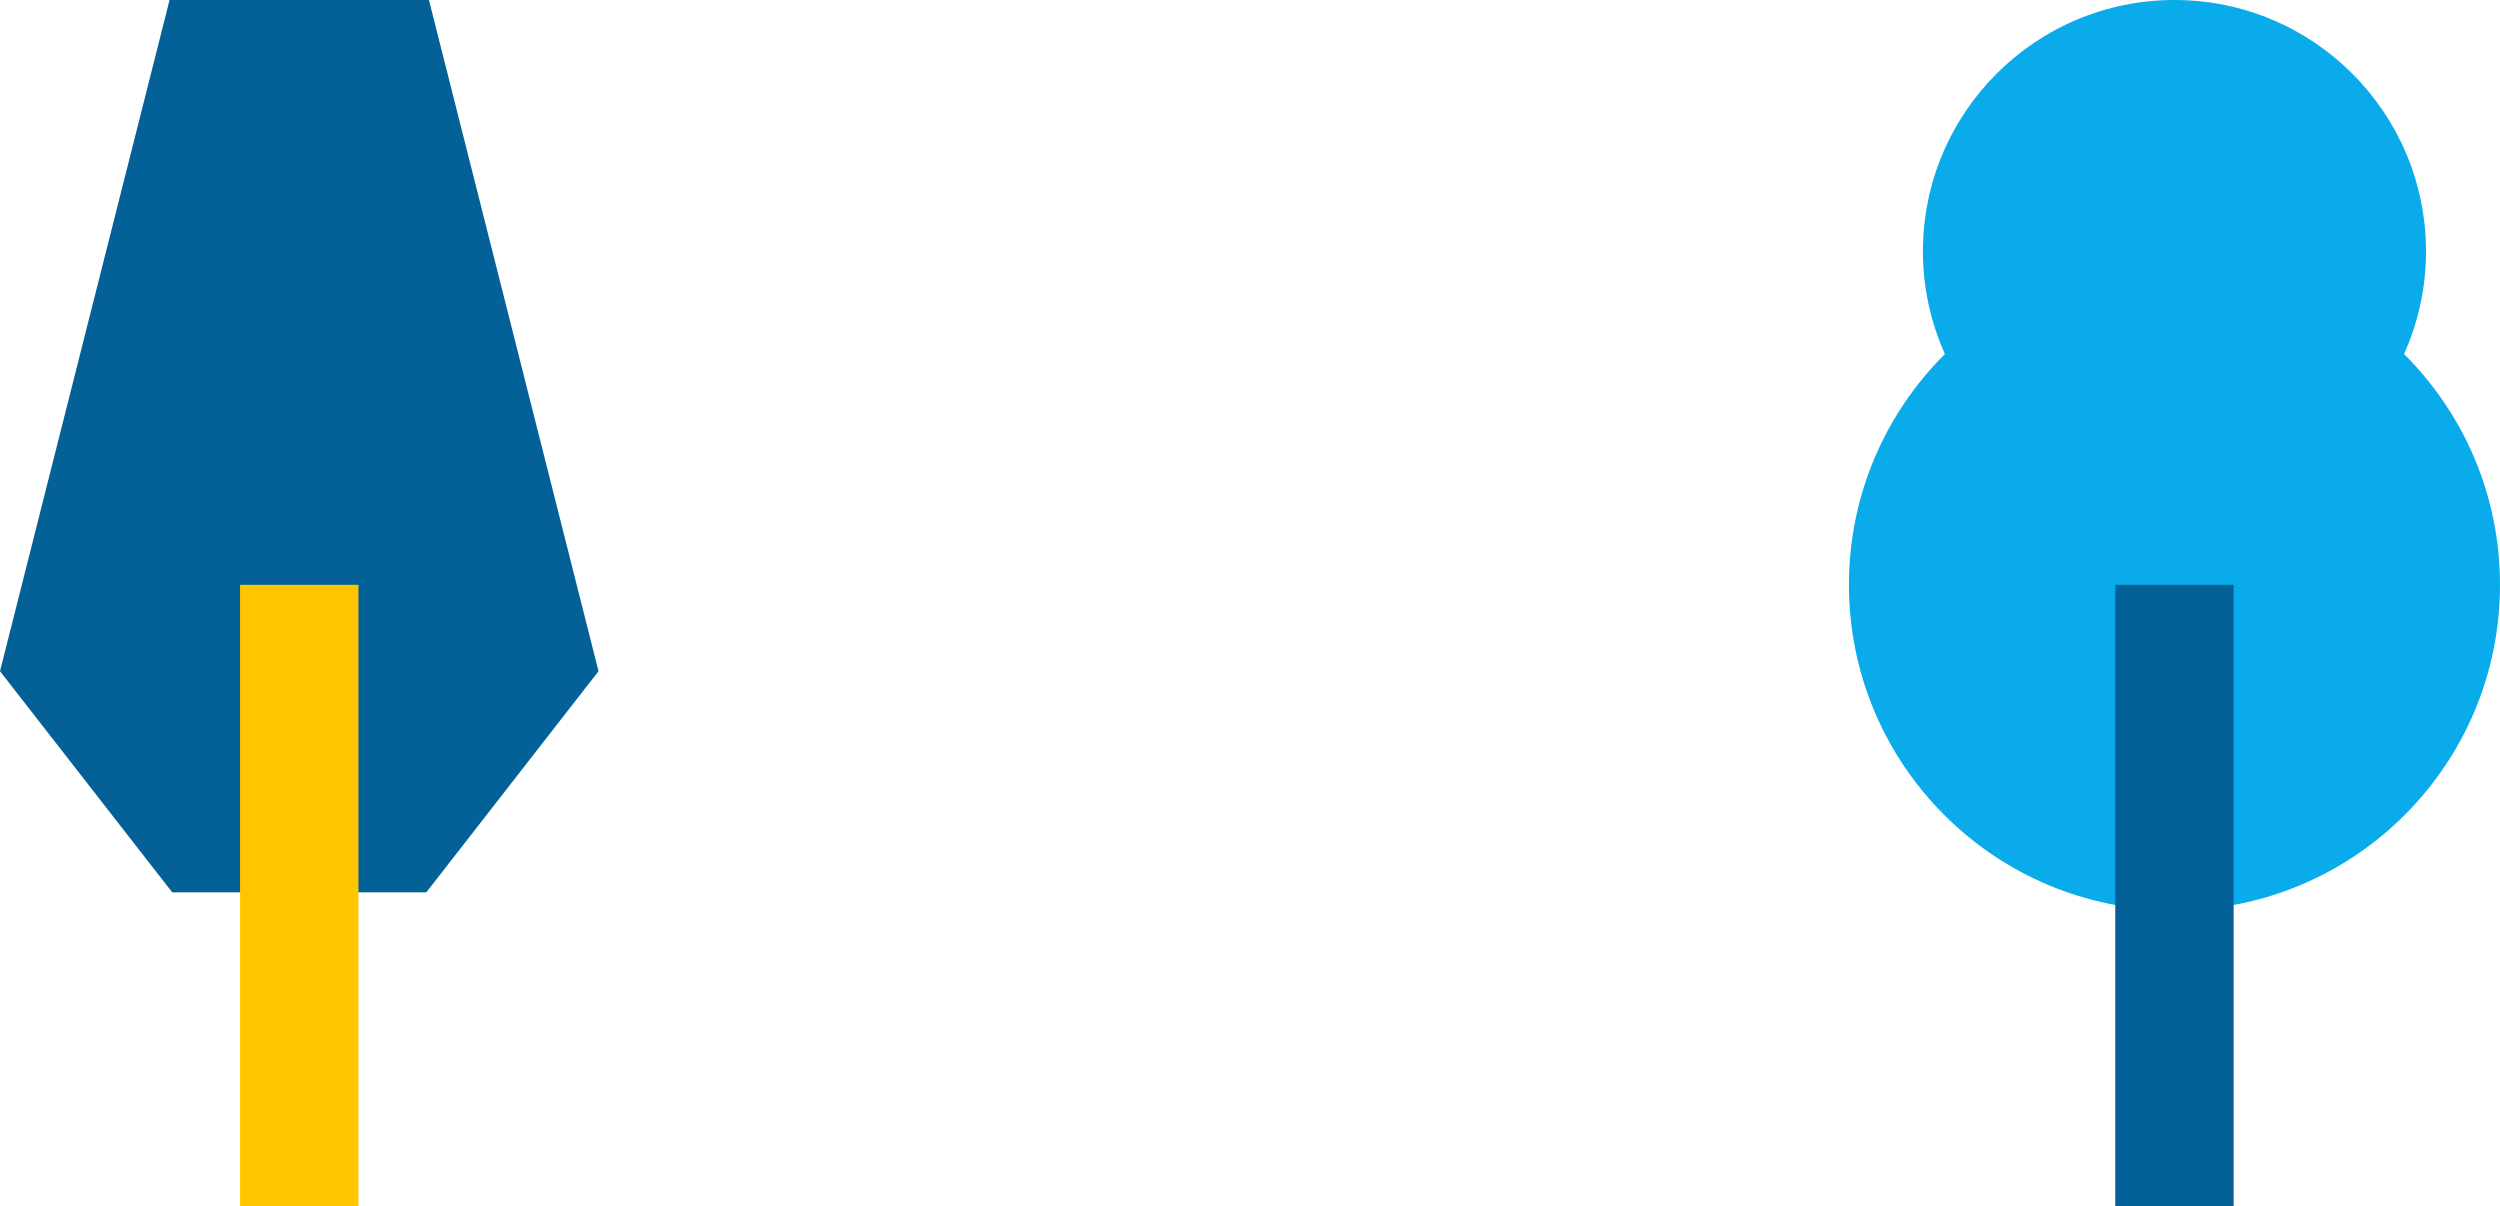 <?xml version="1.0" encoding="UTF-8"?>
<svg id="_レイヤー_1" data-name="レイヤー_1" xmlns="http://www.w3.org/2000/svg" version="1.1" viewBox="0 0 169.943 82">
  <!-- Generator: Adobe Illustrator 29.6.1, SVG Export Plug-In . SVG Version: 2.1.1 Build 9)  -->
  <defs>
    <style>
      .st0 {
        fill: #ffc600;
      }

      .st1 {
        fill: #036197;
      }

      .st2 {
        fill: #0aabea;
      }
    </style>
  </defs>
  <g>
    <path class="st2" d="M163.419,24.067c.953-2.13,1.494-4.483,1.494-6.968C164.913,7.655,157.258 0,147.814 0,138.37 0,130.715,7.655,130.715,17.099c0,2.484.542,4.838,1.494,6.968-4.028,4.008-6.523,9.556-6.523,15.688,0,12.221,9.907,22.128,22.128,22.128,12.222,0,22.129-9.907,22.129-22.128,0-6.131-2.495-11.68-6.523-15.688Z"/>
    <rect class="st1" x="143.79" y="39.754" width="8.047" height="42.246"/>
  </g>
  <g>
    <path class="st1" d="M11.527,0L0,45.627c4.834,6.207,6.873,8.825,11.707,15.032h17.272c4.834-6.207,6.873-8.825,11.707-15.032L29.158,0H11.527Z"/>
    <rect class="st0" x="16.319" y="39.754" width="8.047" height="42.246"/>
  </g>
</svg>